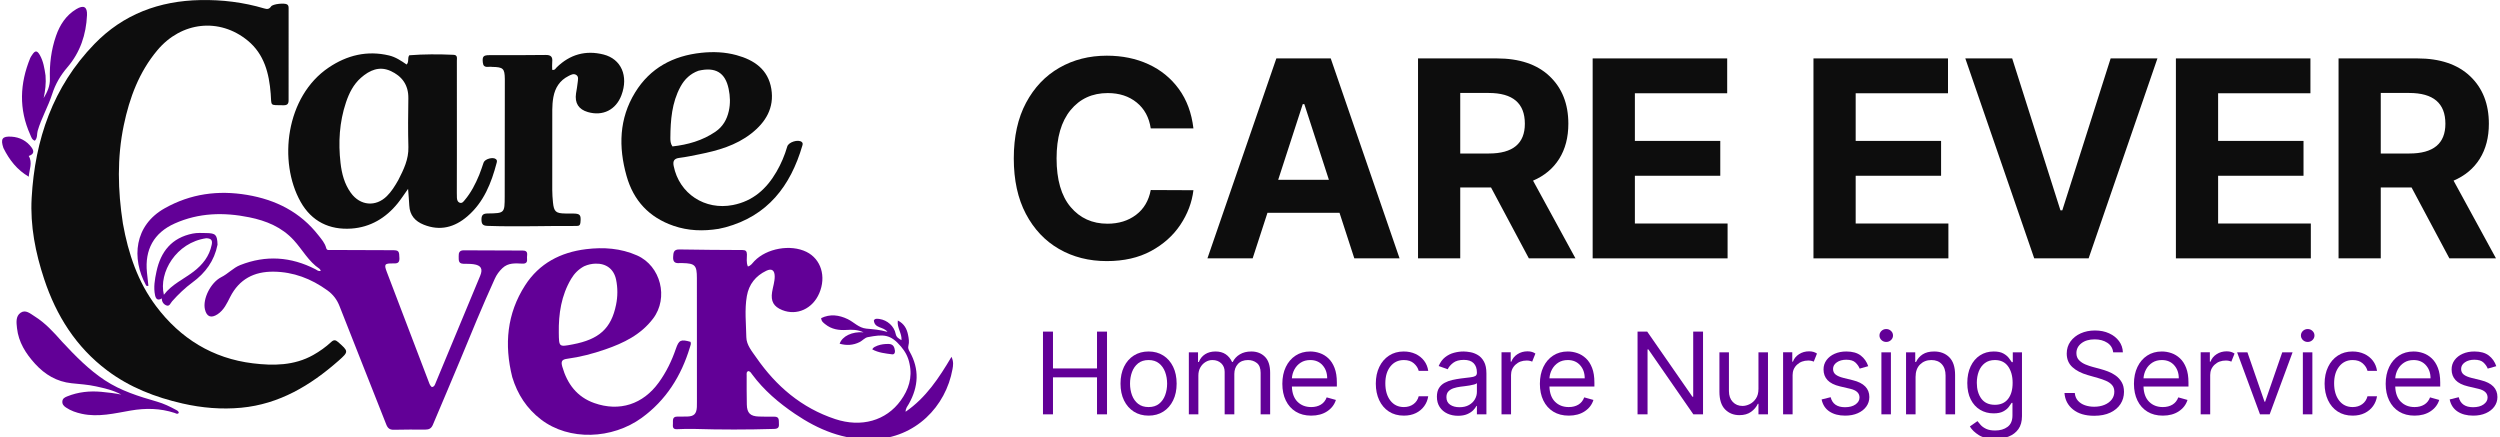<svg width="263" height="46" viewBox="0 0 263 46" fill="none" xmlns="http://www.w3.org/2000/svg">
<g clip-path="url(#clip0_4_322)">
<path d="M12.93 23.522C13.501 26.695 14.497 29.652 16.42 32.211C18.978 35.614 22.375 37.708 26.606 38.222C28.754 38.483 30.948 38.472 32.946 37.349C33.632 36.963 34.27 36.51 34.846 35.976C35.106 35.734 35.296 35.743 35.563 35.979C36.671 36.955 36.71 36.984 35.608 37.954C32.659 40.55 29.38 42.518 25.373 42.894C23.308 43.087 21.246 42.914 19.215 42.451C16.35 41.797 13.651 40.757 11.28 38.975C8 36.51 5.921 33.212 4.645 29.357C3.728 26.59 3.167 23.751 3.33 20.833C3.671 14.685 5.568 9.13 9.933 4.627C12.972 1.492 16.763 0.089 21.087 0.007C23.372 -0.036 25.609 0.239 27.799 0.889C28.106 0.98 28.317 0.975 28.517 0.679C28.7 0.408 29.954 0.288 30.213 0.471C30.368 0.581 30.362 0.746 30.362 0.906C30.361 4.124 30.355 7.341 30.36 10.559C30.361 10.956 30.19 11.081 29.81 11.073C28.339 11.043 28.581 11.21 28.478 9.858C28.315 7.728 27.8 5.696 26.057 4.269C23.079 1.829 19.08 2.28 16.562 5.276C14.635 7.57 13.626 10.28 13.024 13.166C12.31 16.591 12.388 20.031 12.93 23.522Z" fill="#0D0D0D"/>
<path d="M23.259 29.167C24.002 28.799 24.528 28.179 25.27 27.886C27.975 26.819 30.605 27.004 33.177 28.32C33.345 28.406 33.49 28.58 33.75 28.485C33.7 28.407 33.675 28.321 33.617 28.282C32.456 27.508 31.818 26.264 30.905 25.268C29.642 23.891 28.013 23.222 26.222 22.859C23.542 22.315 20.909 22.379 18.378 23.511C16.19 24.489 15.214 26.259 15.46 28.662C15.509 29.134 15.562 29.605 15.612 30.063C15.477 30.107 15.398 30.08 15.358 30.006C13.815 27.17 14.121 23.713 17.323 21.913C20.055 20.378 22.941 19.992 25.991 20.503C29.011 21.011 31.587 22.303 33.504 24.76C33.822 25.168 34.178 25.562 34.312 26.084C34.386 26.375 34.611 26.296 34.799 26.297C36.968 26.306 39.136 26.312 41.306 26.321C41.951 26.323 42.002 26.411 42.02 27.183C42.033 27.741 41.69 27.718 41.303 27.713C40.453 27.702 40.389 27.813 40.695 28.615C42.15 32.424 43.601 36.235 45.054 40.045C45.146 40.287 45.211 40.543 45.425 40.721C45.709 40.69 45.76 40.449 45.84 40.257C47.402 36.511 48.963 32.764 50.515 29.014C50.821 28.274 50.607 27.907 49.813 27.795C49.458 27.745 49.094 27.761 48.735 27.748C48.175 27.727 48.269 27.306 48.254 26.956C48.237 26.584 48.346 26.331 48.787 26.333C50.855 26.347 52.923 26.355 54.992 26.357C55.66 26.358 55.404 26.853 55.444 27.183C55.488 27.538 55.394 27.754 54.958 27.734C54.221 27.701 53.473 27.621 52.854 28.207C52.509 28.533 52.243 28.904 52.053 29.323C50.763 32.157 49.581 35.037 48.395 37.916C47.462 40.182 46.482 42.429 45.537 44.69C45.38 45.064 45.136 45.196 44.749 45.193C43.644 45.186 42.54 45.187 41.436 45.211C41.011 45.22 40.794 45.062 40.636 44.659C39.006 40.507 37.347 36.367 35.722 32.214C35.447 31.51 35.04 30.977 34.426 30.535C32.73 29.315 30.867 28.6 28.772 28.58C26.739 28.56 25.174 29.358 24.215 31.239C23.874 31.908 23.558 32.624 22.878 33.067C22.208 33.503 21.738 33.325 21.558 32.541C21.307 31.449 22.154 29.74 23.259 29.167Z" fill="#620097"/>
<path d="M48.065 15.737C48.062 17.285 48.059 18.773 48.058 20.261C48.057 20.442 48.058 20.623 48.067 20.804C48.078 21.036 48.144 21.259 48.387 21.333C48.62 21.403 48.751 21.212 48.88 21.06C49.551 20.27 50.016 19.358 50.41 18.408C50.586 17.982 50.721 17.538 50.875 17.103C51.013 16.714 51.873 16.482 52.182 16.748C52.313 16.862 52.281 17.002 52.246 17.137C51.688 19.265 50.892 21.274 49.172 22.755C47.827 23.913 46.306 24.325 44.589 23.643C43.666 23.276 43.107 22.645 43.057 21.616C43.032 21.083 42.981 20.551 42.93 19.869C42.513 20.452 42.204 20.933 41.847 21.376C40.591 22.936 38.957 23.907 36.969 24.046C34.669 24.205 32.791 23.302 31.629 21.241C29.247 17.011 30.061 10.146 34.58 7.105C36.508 5.807 38.622 5.286 40.932 5.836C41.624 6.001 42.204 6.395 42.777 6.788C43.056 6.503 42.843 6.127 43.054 5.815C44.589 5.693 46.149 5.695 47.71 5.765C48.16 5.785 48.062 6.126 48.062 6.388C48.066 9.484 48.065 12.58 48.065 15.737ZM41.903 18.939C42.462 17.846 42.999 16.761 42.963 15.467C42.915 13.759 42.932 12.048 42.958 10.339C42.98 8.932 42.281 7.998 41.07 7.456C39.898 6.931 38.876 7.389 37.979 8.176C37.185 8.872 36.726 9.791 36.397 10.772C35.7 12.846 35.579 14.986 35.823 17.14C35.949 18.257 36.23 19.352 36.915 20.298C37.892 21.645 39.529 21.795 40.703 20.627C41.178 20.155 41.532 19.595 41.903 18.939Z" fill="#0D0D0D"/>
<path d="M95.683 38.274C95.546 37.556 95.226 36.98 94.792 36.466C93.663 35.129 92.935 35.161 91.287 35.469C90.979 35.526 90.726 35.842 90.424 35.991C89.755 36.324 89.058 36.366 88.331 36.158C88.601 35.367 89.647 34.861 90.845 34.961C90.207 34.671 89.645 34.67 89.076 34.709C88.252 34.764 87.472 34.645 86.809 34.103C86.624 33.952 86.412 33.818 86.385 33.467C87.326 33.007 88.269 33.136 89.174 33.57C89.833 33.886 90.334 34.492 91.133 34.57C91.846 34.64 92.564 34.681 93.364 34.916C92.933 34.335 92.006 34.576 91.93 33.709C92.044 33.486 92.288 33.525 92.526 33.559C93.348 33.679 94.064 34.311 94.227 35.129C94.299 35.488 94.533 35.609 94.837 35.783C94.897 35.06 94.342 34.491 94.451 33.715C95.139 34.067 95.405 34.616 95.528 35.229C95.602 35.595 95.67 35.982 95.565 36.364C95.501 36.594 95.58 36.79 95.695 36.992C96.743 38.84 96.629 40.671 95.609 42.489C95.478 42.722 95.273 42.93 95.268 43.317C97.422 41.829 98.777 39.766 100.097 37.538C100.336 38.054 100.272 38.451 100.204 38.832C99.503 42.757 96.312 46.077 91.83 46.217C88.752 46.312 86.099 45.209 83.628 43.536C81.927 42.383 80.364 41.06 79.128 39.39C79.024 39.25 78.941 39.075 78.73 39.035C78.503 39.114 78.549 39.319 78.549 39.487C78.548 40.513 78.545 41.539 78.566 42.564C78.583 43.448 78.935 43.792 79.823 43.819C80.365 43.836 80.907 43.84 81.449 43.833C82.029 43.825 81.916 44.241 81.942 44.592C81.97 44.974 81.837 45.111 81.431 45.123C78.622 45.206 75.813 45.209 73.003 45.123C72.402 45.105 71.801 45.132 71.2 45.152C70.711 45.168 70.786 44.824 70.792 44.53C70.799 44.219 70.722 43.841 71.219 43.828C71.58 43.82 71.942 43.831 72.303 43.82C73.008 43.799 73.27 43.538 73.31 42.827C73.321 42.646 73.317 42.465 73.317 42.284C73.316 37.94 73.315 33.596 73.312 29.252C73.312 27.908 73.12 27.708 71.801 27.677C71.7 27.675 71.599 27.666 71.5 27.676C71.038 27.716 70.786 27.582 70.814 27.042C70.838 26.57 70.861 26.229 71.485 26.242C73.692 26.284 75.9 26.294 78.108 26.303C78.443 26.305 78.57 26.423 78.577 26.759C78.585 27.172 78.487 27.598 78.677 28.035C79.01 27.946 79.161 27.673 79.359 27.467C80.656 26.121 83.165 25.674 84.838 26.496C86.373 27.251 86.943 29.095 86.184 30.856C85.48 32.489 83.828 33.237 82.291 32.62C81.386 32.257 81.07 31.696 81.225 30.722C81.312 30.168 81.506 29.635 81.499 29.063C81.492 28.437 81.189 28.208 80.616 28.484C79.495 29.021 78.784 29.906 78.569 31.144C78.319 32.583 78.489 34.035 78.514 35.478C78.528 36.29 79.108 36.962 79.563 37.617C81.656 40.636 84.333 42.919 87.865 44.088C90.604 44.995 93.218 44.269 94.762 42.125C95.572 41.001 96.004 39.742 95.683 38.274Z" fill="#620097"/>
<path d="M53.889 39.674C53.031 36.238 53.328 32.994 55.242 30.017C56.731 27.702 58.974 26.542 61.653 26.213C63.485 25.989 65.295 26.11 67.019 26.872C69.513 27.974 70.358 31.333 68.706 33.513C67.419 35.212 65.61 36.09 63.674 36.758C62.366 37.211 61.027 37.563 59.648 37.746C59.096 37.82 58.998 38.033 59.155 38.58C59.675 40.386 60.697 41.756 62.513 42.4C65.176 43.343 67.648 42.528 69.306 40.234C70.091 39.148 70.663 37.968 71.097 36.706C71.423 35.756 71.618 35.677 72.633 35.958C72.737 36.162 72.634 36.348 72.578 36.536C71.669 39.549 70.065 42.105 67.501 43.963C64.421 46.196 59.884 46.415 56.904 44.123C55.422 42.983 54.446 41.501 53.889 39.674ZM61.449 28.01C60.868 28.321 60.418 28.774 60.085 29.335C59.047 31.085 58.755 33.005 58.786 35.007C58.809 36.507 58.788 36.507 60.25 36.229C63.032 35.7 64.304 34.56 64.812 32.047C64.988 31.181 64.993 30.285 64.811 29.412C64.58 28.304 63.765 27.698 62.64 27.736C62.255 27.749 61.884 27.82 61.449 28.01Z" fill="#620097"/>
<path d="M75.604 24.074C73.964 24.337 72.397 24.285 70.861 23.757C68.291 22.873 66.644 21.109 65.912 18.503C65.057 15.463 65.12 12.482 66.816 9.724C68.4 7.146 70.81 5.868 73.784 5.553C75.038 5.421 76.27 5.471 77.481 5.802C79.344 6.311 80.81 7.308 81.144 9.353C81.469 11.341 80.556 12.857 79.031 14.048C77.416 15.308 75.508 15.845 73.546 16.236C72.858 16.373 72.17 16.524 71.474 16.608C70.911 16.676 70.767 16.943 70.871 17.463C71.457 20.386 74.164 22.145 77.105 21.568C79.227 21.152 80.645 19.863 81.687 18.068C82.173 17.232 82.549 16.343 82.82 15.412C82.956 14.944 83.977 14.628 84.346 14.937C84.481 15.049 84.446 15.186 84.406 15.322C83.161 19.566 80.76 22.715 76.3 23.916C76.087 23.973 75.871 24.015 75.604 24.074ZM73.474 7.443C72.621 7.752 72.012 8.334 71.584 9.123C70.672 10.803 70.538 12.639 70.522 14.495C70.52 14.784 70.528 15.098 70.74 15.405C72.359 15.221 73.901 14.793 75.275 13.85C76.044 13.321 76.47 12.58 76.671 11.679C76.846 10.898 76.815 10.124 76.654 9.351C76.301 7.649 75.282 7.012 73.474 7.443Z" fill="#0D0D0D"/>
<path d="M51.782 7.038C51.381 6.962 50.866 7.248 50.795 6.589C50.725 5.945 50.84 5.803 51.49 5.802C53.456 5.797 55.424 5.815 57.39 5.782C57.957 5.773 58.15 5.972 58.095 6.512C58.066 6.787 58.09 7.068 58.09 7.345C58.376 7.408 58.444 7.203 58.561 7.089C59.953 5.728 61.605 5.261 63.482 5.732C65.359 6.203 66.132 8.002 65.377 10.013C64.799 11.552 63.421 12.245 61.845 11.79C60.871 11.51 60.448 10.845 60.598 9.827C60.657 9.43 60.743 9.036 60.777 8.637C60.8 8.371 60.901 8.041 60.596 7.868C60.32 7.711 60.049 7.875 59.799 8.001C58.886 8.461 58.394 9.238 58.215 10.217C58.136 10.649 58.102 11.095 58.1 11.535C58.09 14.349 58.091 17.163 58.097 19.978C58.098 20.418 58.13 20.86 58.173 21.299C58.271 22.27 58.476 22.448 59.47 22.46C59.731 22.463 59.992 22.463 60.253 22.464C61.032 22.467 61.136 22.597 61.064 23.39C61.039 23.662 60.951 23.773 60.659 23.771C57.532 23.748 54.405 23.872 51.276 23.762C50.747 23.744 50.65 23.53 50.651 23.067C50.653 22.575 50.871 22.463 51.314 22.457C53.084 22.433 53.092 22.419 53.095 20.66C53.102 16.62 53.104 12.579 53.108 8.539C53.108 8.459 53.108 8.378 53.107 8.298C53.091 7.209 52.938 7.057 51.782 7.038Z" fill="#0D0D0D"/>
<path d="M6.535 35.954C7.935 37.456 9.334 38.887 11.029 40.005C12.719 41.119 14.611 41.702 16.52 42.254C17.221 42.456 17.87 42.766 18.506 43.112C18.642 43.186 18.796 43.252 18.812 43.437C18.65 43.616 18.506 43.484 18.366 43.438C16.844 42.942 15.315 42.919 13.737 43.191C12.047 43.483 10.351 43.912 8.608 43.534C8.014 43.406 7.449 43.212 6.941 42.87C6.717 42.719 6.538 42.537 6.558 42.234C6.58 41.915 6.821 41.8 7.065 41.701C8.224 41.232 9.431 41.107 10.668 41.221C11.364 41.285 12.058 41.366 12.749 41.508C11.919 41.044 11.007 40.848 10.095 40.646C9.25 40.459 8.389 40.408 7.534 40.318C5.973 40.154 4.724 39.407 3.691 38.272C2.717 37.2 1.951 36.008 1.788 34.518C1.725 33.935 1.636 33.272 2.163 32.904C2.693 32.533 3.189 32.995 3.639 33.276C4.76 33.976 5.641 34.941 6.535 35.954Z" fill="#620097"/>
<path d="M4.79 7.941C4.859 8.78 4.76 9.55 4.592 10.32C4.975 9.688 5.274 9.041 5.249 8.283C5.199 6.745 5.387 5.234 5.892 3.778C6.295 2.614 6.948 1.606 8.03 0.958C8.8 0.497 9.193 0.709 9.153 1.594C9.061 3.635 8.439 5.503 7.096 7.07C6.37 7.918 5.835 8.818 5.487 9.904C5.066 11.214 4.352 12.425 3.963 13.764C3.865 14.099 3.968 14.497 3.667 14.801C3.35 14.701 3.288 14.406 3.18 14.166C1.966 11.477 2.082 8.786 3.184 6.098C3.229 5.989 3.305 5.893 3.369 5.792C3.687 5.288 3.905 5.283 4.201 5.81C4.56 6.452 4.675 7.17 4.79 7.941Z" fill="#620097"/>
<path d="M22.884 25.741C22.545 27.453 21.605 28.711 20.266 29.696C19.469 30.281 18.761 30.96 18.106 31.697C17.942 31.882 17.839 32.245 17.534 32.141C17.235 32.039 17.014 31.771 17.024 31.392C16.627 31.639 16.406 31.494 16.315 31.075C16.133 30.227 16.287 29.39 16.46 28.571C16.906 26.466 18.067 25.012 20.273 24.572C20.753 24.476 21.234 24.511 21.713 24.518C22.689 24.531 22.851 24.703 22.884 25.741ZM21.704 25.061C18.533 25.511 16.675 28.665 17.239 31.009C18.085 29.903 19.327 29.37 20.369 28.57C21.313 27.848 22.025 26.957 22.272 25.746C22.361 25.309 22.259 25.082 21.704 25.061Z" fill="#620097"/>
<path d="M0.359 15.569C0.032 14.597 0.243 14.313 1.216 14.378C2.084 14.437 2.799 14.808 3.318 15.51C3.637 15.942 3.537 16.24 3.023 16.407C3.448 17.114 3.081 17.826 3.024 18.589C1.806 17.878 0.988 16.838 0.359 15.569Z" fill="#620097"/>
<path d="M92.31 36.362C92.712 36.214 93.083 36.181 93.465 36.183C93.961 36.185 94.101 36.496 94.149 36.906C94.175 37.122 94.059 37.302 93.863 37.276C93.149 37.183 92.423 37.114 91.766 36.756C91.882 36.491 92.102 36.473 92.31 36.362Z" fill="#620097"/>
<path d="M109.721 43.588V34.885H110.773V38.76H115.406V34.885H116.458V43.588H115.406V39.696H110.773V43.588H109.721Z" fill="#620097"/>
<path d="M120.831 43.724C120.242 43.724 119.726 43.584 119.283 43.304C118.841 43.023 118.495 42.631 118.248 42.127C118.001 41.622 117.878 41.033 117.878 40.359C117.878 39.679 118.001 39.085 118.248 38.578C118.495 38.071 118.841 37.677 119.283 37.398C119.726 37.117 120.242 36.976 120.831 36.976C121.418 36.976 121.934 37.117 122.376 37.398C122.819 37.677 123.163 38.071 123.41 38.578C123.658 39.085 123.782 39.679 123.782 40.359C123.782 41.033 123.658 41.622 123.41 42.127C123.163 42.631 122.819 43.023 122.376 43.304C121.934 43.584 121.418 43.724 120.831 43.724ZM120.831 42.823C121.277 42.823 121.644 42.708 121.932 42.479C122.221 42.249 122.434 41.948 122.572 41.575C122.711 41.2 122.781 40.795 122.781 40.359C122.781 39.922 122.711 39.515 122.572 39.138C122.434 38.762 122.221 38.458 121.932 38.226C121.644 37.993 121.277 37.877 120.831 37.877C120.383 37.877 120.015 37.993 119.726 38.226C119.438 38.458 119.225 38.762 119.086 39.138C118.948 39.515 118.879 39.922 118.879 40.359C118.879 40.795 118.948 41.2 119.086 41.575C119.225 41.948 119.438 42.249 119.726 42.479C120.015 42.708 120.383 42.823 120.831 42.823Z" fill="#620097"/>
<path d="M125.066 43.588V37.062H126.033V38.081H126.118C126.254 37.732 126.473 37.461 126.775 37.267C127.078 37.073 127.443 36.976 127.867 36.976C128.296 36.976 128.654 37.073 128.941 37.267C129.228 37.461 129.453 37.732 129.614 38.081H129.683C129.85 37.744 130.1 37.476 130.434 37.276C130.767 37.076 131.167 36.976 131.634 36.976C132.216 36.976 132.692 37.159 133.062 37.523C133.433 37.886 133.619 38.452 133.619 39.22V43.588H132.618V39.22C132.618 38.738 132.486 38.394 132.222 38.188C131.96 37.981 131.65 37.877 131.293 37.877C130.836 37.877 130.481 38.015 130.229 38.291C129.977 38.568 129.851 38.916 129.851 39.338V43.588H128.834V39.118C128.834 38.747 128.713 38.447 128.473 38.219C128.232 37.991 127.922 37.877 127.544 37.877C127.284 37.877 127.042 37.947 126.817 38.086C126.592 38.224 126.41 38.416 126.273 38.66C126.136 38.905 126.068 39.188 126.068 39.509V43.588H125.066Z" fill="#620097"/>
<path d="M137.938 43.724C137.311 43.724 136.769 43.585 136.315 43.306C135.861 43.026 135.512 42.635 135.268 42.132C135.024 41.63 134.902 41.044 134.902 40.375C134.902 39.707 135.024 39.117 135.268 38.606C135.512 38.095 135.855 37.696 136.295 37.408C136.735 37.12 137.249 36.976 137.837 36.976C138.176 36.976 138.511 37.033 138.842 37.147C139.173 37.26 139.474 37.443 139.745 37.697C140.017 37.951 140.233 38.286 140.394 38.702C140.556 39.118 140.637 39.63 140.637 40.239V40.664H135.907C135.929 41.361 136.127 41.895 136.498 42.267C136.87 42.637 137.351 42.823 137.938 42.823C138.331 42.823 138.669 42.738 138.952 42.568C139.235 42.398 139.44 42.143 139.567 41.803L140.536 42.074C140.382 42.567 140.076 42.966 139.618 43.27C139.161 43.573 138.601 43.724 137.938 43.724ZM135.907 39.798H139.62C139.62 39.245 139.458 38.788 139.135 38.424C138.813 38.06 138.38 37.877 137.837 37.877C137.454 37.877 137.123 37.966 136.843 38.144C136.563 38.322 136.343 38.558 136.182 38.851C136.022 39.145 135.929 39.46 135.907 39.798Z" fill="#620097"/>
<path d="M147.688 43.724C147.076 43.724 146.55 43.58 146.108 43.291C145.668 43.002 145.329 42.604 145.091 42.096C144.854 41.589 144.735 41.01 144.735 40.359C144.735 39.695 144.857 39.11 145.102 38.602C145.346 38.093 145.688 37.696 146.128 37.408C146.568 37.12 147.082 36.976 147.67 36.976C148.128 36.976 148.541 37.062 148.909 37.232C149.276 37.402 149.577 37.64 149.812 37.946C150.047 38.252 150.192 38.608 150.249 39.015H149.248C149.172 38.718 149.002 38.455 148.74 38.224C148.479 37.993 148.128 37.877 147.688 37.877C147.102 37.877 146.629 38.1 146.272 38.546C145.915 38.992 145.737 39.585 145.737 40.325C145.737 41.08 145.913 41.686 146.266 42.141C146.619 42.596 147.093 42.823 147.688 42.823C148.077 42.823 148.411 42.722 148.69 42.521C148.969 42.32 149.155 42.041 149.248 41.684H150.249C150.192 42.069 150.053 42.415 149.83 42.723C149.609 43.031 149.316 43.275 148.953 43.455C148.59 43.634 148.168 43.724 147.688 43.724Z" fill="#620097"/>
<path d="M153.384 43.74C152.971 43.74 152.596 43.662 152.259 43.506C151.923 43.349 151.655 43.12 151.457 42.821C151.26 42.522 151.162 42.16 151.162 41.734C151.162 41.361 151.235 41.058 151.381 40.824C151.528 40.591 151.725 40.407 151.971 40.274C152.217 40.141 152.489 40.041 152.787 39.974C153.085 39.908 153.386 39.854 153.69 39.814C154.086 39.763 154.407 39.724 154.653 39.698C154.901 39.671 155.082 39.625 155.197 39.56C155.312 39.494 155.37 39.381 155.37 39.22V39.185C155.37 38.767 155.255 38.44 155.027 38.208C154.799 37.975 154.456 37.859 153.995 37.859C153.517 37.859 153.142 37.964 152.87 38.173C152.599 38.383 152.409 38.607 152.299 38.846L151.348 38.506C151.518 38.109 151.744 37.799 152.029 37.577C152.312 37.355 152.624 37.199 152.961 37.111C153.299 37.021 153.633 36.976 153.96 36.976C154.169 36.976 154.411 37.001 154.684 37.051C154.957 37.1 155.221 37.201 155.477 37.354C155.733 37.507 155.946 37.737 156.115 38.046C156.286 38.355 156.371 38.769 156.371 39.287V43.588H155.37V42.705H155.319C155.251 42.845 155.138 42.997 154.98 43.159C154.821 43.32 154.61 43.458 154.347 43.571C154.084 43.684 153.763 43.74 153.384 43.74ZM153.536 42.839C153.932 42.839 154.267 42.762 154.539 42.606C154.812 42.45 155.019 42.249 155.159 42.003C155.299 41.756 155.37 41.497 155.37 41.226V40.306C155.327 40.359 155.235 40.405 155.092 40.446C154.949 40.486 154.785 40.522 154.599 40.552C154.414 40.582 154.234 40.608 154.06 40.63C153.887 40.651 153.747 40.667 153.639 40.681C153.378 40.715 153.135 40.769 152.91 40.844C152.686 40.92 152.506 41.031 152.368 41.18C152.231 41.329 152.163 41.531 152.163 41.785C152.163 42.134 152.292 42.397 152.551 42.574C152.809 42.751 153.138 42.839 153.536 42.839Z" fill="#620097"/>
<path d="M157.96 43.588V37.061H158.927V38.046H158.996C159.112 37.724 159.325 37.462 159.636 37.261C159.947 37.06 160.299 36.96 160.692 36.96C160.873 36.96 161.031 36.981 161.167 37.023C161.304 37.066 161.423 37.123 161.524 37.196L161.185 38.046C161.114 38.01 161.03 37.982 160.935 37.961C160.841 37.939 160.732 37.928 160.608 37.928C160.133 37.928 159.74 38.073 159.428 38.364C159.117 38.654 158.961 39.018 158.961 39.458V43.588H157.96Z" fill="#620097"/>
<path d="M165.032 43.724C164.404 43.724 163.863 43.585 163.409 43.306C162.955 43.026 162.606 42.635 162.362 42.132C162.118 41.63 161.996 41.044 161.996 40.375C161.996 39.707 162.118 39.117 162.362 38.606C162.606 38.095 162.948 37.696 163.389 37.408C163.829 37.12 164.343 36.976 164.93 36.976C165.27 36.976 165.605 37.033 165.935 37.147C166.266 37.26 166.567 37.443 166.839 37.697C167.111 37.951 167.327 38.286 167.488 38.702C167.65 39.118 167.731 39.63 167.731 40.239V40.664H163.001C163.023 41.361 163.22 41.895 163.592 42.267C163.964 42.637 164.444 42.823 165.032 42.823C165.425 42.823 165.763 42.738 166.046 42.568C166.329 42.398 166.534 42.143 166.661 41.803L167.629 42.074C167.476 42.567 167.17 42.966 166.712 43.27C166.255 43.573 165.695 43.724 165.032 43.724ZM163.001 39.798H166.713C166.713 39.245 166.552 38.788 166.229 38.424C165.906 38.06 165.473 37.877 164.93 37.877C164.548 37.877 164.217 37.966 163.936 38.144C163.657 38.322 163.437 38.558 163.276 38.851C163.115 39.145 163.023 39.46 163.001 39.798Z" fill="#620097"/>
<path d="M179.159 34.885V43.588H178.141L173.407 36.754H173.322V43.588H172.27V34.885H173.287L178.04 41.734H178.125V34.885H179.159Z" fill="#620097"/>
<path d="M184.99 40.919V37.062H185.991V43.588H184.99V42.483H184.923C184.769 42.815 184.531 43.097 184.208 43.328C183.886 43.558 183.479 43.673 182.987 43.673C182.377 43.673 181.873 43.471 181.476 43.066C181.081 42.661 180.883 42.041 180.883 41.208V37.062H181.884V41.14C181.884 41.616 182.018 41.996 182.285 42.279C182.552 42.563 182.894 42.705 183.31 42.705C183.559 42.705 183.813 42.641 184.072 42.514C184.33 42.386 184.548 42.19 184.725 41.927C184.901 41.663 184.99 41.327 184.99 40.919Z" fill="#620097"/>
<path d="M187.581 43.588V37.061H188.548V38.046H188.617C188.733 37.724 188.946 37.462 189.257 37.261C189.567 37.06 189.919 36.96 190.313 36.96C190.494 36.96 190.652 36.981 190.788 37.023C190.924 37.066 191.043 37.123 191.145 37.196L190.806 38.046C190.734 38.01 190.651 37.982 190.556 37.961C190.461 37.939 190.352 37.928 190.229 37.928C189.754 37.928 189.36 38.073 189.048 38.364C188.737 38.654 188.582 39.018 188.582 39.458V43.588H187.581Z" fill="#620097"/>
<path d="M196.537 38.522L195.638 38.778C195.549 38.551 195.402 38.338 195.195 38.141C194.989 37.942 194.667 37.843 194.228 37.843C193.83 37.843 193.499 37.934 193.234 38.117C192.969 38.3 192.837 38.531 192.837 38.811C192.837 39.061 192.928 39.258 193.109 39.403C193.29 39.548 193.573 39.668 193.958 39.763L194.925 40.001C196.078 40.285 196.655 40.874 196.655 41.769C196.655 42.143 196.548 42.477 196.334 42.772C196.121 43.066 195.823 43.299 195.442 43.469C195.061 43.639 194.617 43.724 194.11 43.724C193.445 43.724 192.895 43.58 192.46 43.291C192.024 43.002 191.749 42.579 191.633 42.023L192.583 41.785C192.761 42.488 193.264 42.839 194.094 42.839C194.561 42.839 194.932 42.74 195.208 42.541C195.483 42.341 195.621 42.101 195.621 41.82C195.621 41.358 195.298 41.053 194.653 40.902L193.568 40.648C192.97 40.506 192.532 40.286 192.253 39.987C191.974 39.688 191.836 39.312 191.836 38.862C191.836 38.494 191.94 38.168 192.148 37.885C192.355 37.601 192.64 37.379 193 37.218C193.362 37.057 193.771 36.976 194.228 36.976C194.874 36.976 195.381 37.118 195.75 37.401C196.119 37.685 196.381 38.059 196.537 38.522Z" fill="#620097"/>
<path d="M197.923 43.588V37.062H198.924V43.588H197.923ZM198.433 35.973C198.237 35.973 198.068 35.907 197.928 35.773C197.789 35.64 197.72 35.48 197.72 35.294C197.72 35.106 197.789 34.946 197.928 34.814C198.068 34.681 198.237 34.614 198.433 34.614C198.627 34.614 198.794 34.681 198.935 34.814C199.075 34.946 199.145 35.106 199.145 35.294C199.145 35.48 199.075 35.64 198.935 35.773C198.794 35.907 198.627 35.973 198.433 35.973Z" fill="#620097"/>
<path d="M201.518 39.661V43.588H200.516V37.062H201.483V38.081H201.568C201.721 37.749 201.952 37.482 202.263 37.279C202.575 37.077 202.977 36.976 203.469 36.976C204.128 36.976 204.66 37.179 205.066 37.585C205.472 37.989 205.675 38.608 205.675 39.44V43.588H204.674V39.509C204.674 38.995 204.54 38.595 204.275 38.308C204.009 38.021 203.644 37.877 203.181 37.877C202.703 37.877 202.307 38.033 201.991 38.342C201.675 38.653 201.518 39.092 201.518 39.661Z" fill="#620097"/>
<path d="M209.895 46.171C209.168 46.171 208.593 46.039 208.17 45.773C207.748 45.509 207.434 45.206 207.23 44.863L208.028 44.302C208.119 44.42 208.233 44.556 208.371 44.71C208.51 44.865 208.7 45 208.943 45.116C209.184 45.23 209.502 45.288 209.895 45.288C210.421 45.288 210.855 45.16 211.197 44.905C211.539 44.651 211.711 44.251 211.711 43.706V42.381H211.625C211.553 42.5 211.448 42.647 211.313 42.821C211.179 42.995 210.987 43.15 210.736 43.284C210.486 43.419 210.149 43.486 209.726 43.486C209.2 43.486 208.729 43.361 208.311 43.112C207.894 42.862 207.564 42.499 207.323 42.023C207.081 41.547 206.96 40.969 206.96 40.29C206.96 39.621 207.077 39.039 207.312 38.542C207.546 38.044 207.873 37.659 208.291 37.387C208.709 37.113 209.193 36.976 209.742 36.976C210.167 36.976 210.504 37.047 210.755 37.187C211.005 37.326 211.197 37.485 211.331 37.663C211.466 37.84 211.569 37.984 211.643 38.097H211.745V37.062H212.712V43.775C212.712 44.335 212.585 44.792 212.333 45.145C212.08 45.497 211.74 45.756 211.315 45.922C210.889 46.088 210.416 46.171 209.895 46.171ZM209.862 42.585C210.464 42.585 210.926 42.38 211.246 41.971C211.568 41.561 211.729 40.996 211.729 40.274C211.729 39.568 211.57 38.992 211.253 38.546C210.936 38.1 210.473 37.877 209.862 37.877C209.438 37.877 209.084 37.985 208.803 38.201C208.521 38.415 208.31 38.704 208.17 39.067C208.031 39.43 207.961 39.832 207.961 40.274C207.961 40.953 208.121 41.509 208.44 41.94C208.759 42.37 209.233 42.585 209.862 42.585Z" fill="#620097"/>
<path d="M222.307 37.062C222.256 36.63 222.05 36.296 221.688 36.059C221.326 35.82 220.883 35.701 220.357 35.701C219.779 35.701 219.314 35.838 218.964 36.111C218.613 36.385 218.438 36.73 218.438 37.145C218.438 37.458 218.533 37.71 218.725 37.901C218.915 38.091 219.142 38.24 219.403 38.346C219.665 38.453 219.904 38.535 220.119 38.591L221.001 38.829C221.227 38.889 221.479 38.971 221.757 39.076C222.037 39.181 222.304 39.323 222.559 39.503C222.815 39.683 223.027 39.913 223.194 40.194C223.361 40.474 223.444 40.818 223.444 41.226C223.444 41.696 223.322 42.121 223.078 42.501C222.833 42.88 222.476 43.182 222.008 43.406C221.54 43.629 220.972 43.74 220.306 43.74C219.373 43.74 218.631 43.52 218.082 43.077C217.533 42.635 217.234 42.057 217.183 41.344H218.269C218.297 41.672 218.408 41.943 218.601 42.158C218.796 42.372 219.042 42.531 219.339 42.634C219.638 42.737 219.96 42.788 220.306 42.788C220.708 42.788 221.068 42.723 221.387 42.592C221.707 42.46 221.959 42.276 222.145 42.04C222.333 41.803 222.427 41.525 222.427 41.208C222.427 40.92 222.345 40.684 222.184 40.503C222.023 40.321 221.81 40.174 221.547 40.061C221.284 39.948 221.001 39.848 220.696 39.763L219.626 39.458C218.948 39.262 218.41 38.983 218.013 38.62C217.618 38.258 217.42 37.784 217.42 37.196C217.42 36.709 217.553 36.284 217.818 35.92C218.082 35.556 218.438 35.273 218.886 35.07C219.334 34.868 219.835 34.767 220.39 34.767C220.949 34.767 221.447 34.867 221.882 35.067C222.319 35.266 222.665 35.538 222.92 35.884C223.176 36.229 223.312 36.622 223.326 37.062H222.307Z" fill="#620097"/>
<path d="M227.528 43.724C226.9 43.724 226.359 43.585 225.905 43.306C225.451 43.026 225.102 42.635 224.858 42.132C224.614 41.63 224.492 41.044 224.492 40.375C224.492 39.707 224.614 39.117 224.858 38.606C225.102 38.095 225.444 37.696 225.885 37.408C226.324 37.12 226.839 36.976 227.426 36.976C227.766 36.976 228.101 37.033 228.431 37.147C228.762 37.26 229.063 37.443 229.335 37.697C229.607 37.951 229.823 38.286 229.984 38.702C230.146 39.118 230.227 39.63 230.227 40.239V40.664H225.496C225.519 41.361 225.716 41.895 226.088 42.267C226.46 42.637 226.94 42.823 227.528 42.823C227.921 42.823 228.259 42.738 228.542 42.568C228.825 42.398 229.03 42.143 229.157 41.803L230.125 42.074C229.972 42.567 229.666 42.966 229.208 43.27C228.751 43.573 228.19 43.724 227.528 43.724ZM225.496 39.798H229.209C229.209 39.245 229.048 38.788 228.725 38.424C228.402 38.06 227.969 37.877 227.426 37.877C227.044 37.877 226.713 37.966 226.432 38.144C226.153 38.322 225.933 38.558 225.772 38.851C225.611 39.145 225.519 39.46 225.496 39.798Z" fill="#620097"/>
<path d="M231.511 43.588V37.061H232.477V38.046H232.546C232.662 37.724 232.875 37.462 233.187 37.261C233.497 37.06 233.849 36.96 234.242 36.96C234.424 36.96 234.582 36.981 234.717 37.023C234.854 37.066 234.973 37.123 235.075 37.196L234.736 38.046C234.664 38.01 234.58 37.982 234.485 37.961C234.391 37.939 234.282 37.928 234.159 37.928C233.684 37.928 233.29 38.073 232.978 38.364C232.667 38.654 232.512 39.018 232.512 39.458V43.588H231.511Z" fill="#620097"/>
<path d="M241.18 37.062L238.769 43.588H237.752L235.343 37.062H236.428L238.227 42.261H238.294L240.093 37.062H241.18Z" fill="#620097"/>
<path d="M242.26 43.588V37.062H243.261V43.588H242.26ZM242.77 35.973C242.574 35.973 242.405 35.907 242.265 35.773C242.126 35.64 242.057 35.48 242.057 35.294C242.057 35.106 242.126 34.946 242.265 34.814C242.405 34.681 242.574 34.614 242.77 34.614C242.964 34.614 243.131 34.681 243.272 34.814C243.412 34.946 243.482 35.106 243.482 35.294C243.482 35.48 243.412 35.64 243.272 35.773C243.131 35.907 242.964 35.973 242.77 35.973Z" fill="#620097"/>
<path d="M247.501 43.724C246.889 43.724 246.363 43.58 245.922 43.291C245.481 43.002 245.142 42.604 244.904 42.096C244.667 41.589 244.548 41.01 244.548 40.359C244.548 39.695 244.67 39.11 244.915 38.602C245.159 38.093 245.501 37.696 245.942 37.408C246.381 37.12 246.896 36.976 247.483 36.976C247.941 36.976 248.354 37.062 248.722 37.232C249.089 37.402 249.391 37.64 249.625 37.946C249.86 38.252 250.005 38.608 250.063 39.015H249.061C248.985 38.718 248.816 38.455 248.553 38.224C248.292 37.993 247.941 37.877 247.501 37.877C246.915 37.877 246.443 38.1 246.085 38.546C245.728 38.992 245.55 39.585 245.55 40.325C245.55 41.08 245.726 41.686 246.079 42.141C246.432 42.596 246.906 42.823 247.501 42.823C247.891 42.823 248.224 42.722 248.503 42.521C248.782 42.32 248.968 42.041 249.061 41.684H250.063C250.005 42.069 249.866 42.415 249.644 42.723C249.422 43.031 249.129 43.275 248.766 43.455C248.403 43.634 247.981 43.724 247.501 43.724Z" fill="#620097"/>
<path d="M254.011 43.724C253.383 43.724 252.842 43.585 252.387 43.306C251.934 43.026 251.585 42.635 251.341 42.132C251.096 41.63 250.974 41.044 250.974 40.375C250.974 39.707 251.096 39.117 251.341 38.606C251.585 38.095 251.927 37.696 252.367 37.408C252.807 37.12 253.321 36.976 253.909 36.976C254.249 36.976 254.584 37.033 254.914 37.147C255.245 37.26 255.546 37.443 255.817 37.697C256.089 37.951 256.306 38.286 256.467 38.702C256.629 39.118 256.71 39.63 256.71 40.239V40.664H251.979C252.002 41.361 252.199 41.895 252.571 42.267C252.943 42.637 253.423 42.823 254.011 42.823C254.403 42.823 254.742 42.738 255.025 42.568C255.308 42.398 255.513 42.143 255.64 41.803L256.608 42.074C256.454 42.567 256.148 42.966 255.69 43.27C255.233 43.573 254.673 43.724 254.011 43.724ZM251.979 39.798H255.692C255.692 39.245 255.531 38.788 255.208 38.424C254.885 38.06 254.452 37.877 253.909 37.877C253.527 37.877 253.195 37.966 252.915 38.144C252.636 38.322 252.415 38.558 252.255 38.851C252.094 39.145 252.002 39.46 251.979 39.798Z" fill="#620097"/>
<path d="M262.61 38.522L261.71 38.778C261.622 38.551 261.475 38.338 261.268 38.141C261.062 37.942 260.74 37.843 260.301 37.843C259.903 37.843 259.572 37.934 259.307 38.117C259.042 38.3 258.91 38.531 258.91 38.811C258.91 39.061 259 39.258 259.182 39.403C259.363 39.548 259.646 39.668 260.031 39.763L260.998 40.001C262.151 40.285 262.728 40.874 262.728 41.769C262.728 42.143 262.621 42.477 262.407 42.772C262.194 43.066 261.896 43.299 261.514 43.469C261.134 43.639 260.69 43.724 260.183 43.724C259.518 43.724 258.968 43.58 258.532 43.291C258.097 43.002 257.821 42.579 257.705 42.023L258.656 41.785C258.834 42.488 259.337 42.839 260.167 42.839C260.633 42.839 261.005 42.74 261.28 42.541C261.556 42.341 261.694 42.101 261.694 41.82C261.694 41.358 261.371 41.053 260.725 40.902L259.641 40.648C259.043 40.506 258.605 40.286 258.326 39.987C258.047 39.688 257.909 39.312 257.909 38.862C257.909 38.494 258.012 38.168 258.22 37.885C258.428 37.601 258.713 37.379 259.073 37.218C259.434 37.057 259.844 36.976 260.301 36.976C260.947 36.976 261.454 37.118 261.823 37.401C262.191 37.685 262.454 38.059 262.61 38.522Z" fill="#620097"/>
<path d="M125.549 13.508H121.058C120.886 12.352 120.393 11.444 119.58 10.783C118.767 10.122 117.752 9.791 116.536 9.791C114.908 9.791 113.604 10.389 112.623 11.584C111.643 12.779 111.152 14.471 111.152 16.663C111.152 18.908 111.646 20.615 112.633 21.782C113.62 22.95 114.911 23.534 116.505 23.534C117.688 23.534 118.689 23.224 119.509 22.605C120.33 21.985 120.846 21.114 121.058 19.991L125.549 20.011C125.392 21.299 124.933 22.511 124.174 23.648C123.416 24.785 122.386 25.705 121.083 26.41C119.781 27.115 118.231 27.467 116.433 27.467C114.559 27.467 112.886 27.043 111.412 26.194C109.939 25.345 108.777 24.116 107.926 22.507C107.075 20.898 106.65 18.949 106.65 16.663C106.65 14.369 107.081 12.417 107.942 10.809C108.803 9.199 109.972 7.972 111.448 7.126C112.925 6.28 114.587 5.858 116.433 5.858C118.053 5.858 119.514 6.157 120.817 6.757C122.119 7.356 123.186 8.225 124.016 9.364C124.847 10.504 125.358 11.886 125.549 13.508Z" fill="#0D0D0D"/>
<path d="M131.779 27.18H127.022L134.272 6.145H139.993L147.234 27.18H142.474L140.916 22.384H133.338L131.779 27.18ZM134.466 18.912H139.799L137.214 10.952H137.051L134.466 18.912Z" fill="#0D0D0D"/>
<path d="M149.176 27.18V6.145H157.462C159.848 6.145 161.698 6.768 163.014 8.014C164.331 9.261 164.99 10.928 164.99 13.016C164.99 14.454 164.669 15.683 164.03 16.704C163.391 17.724 162.474 18.491 161.277 19.004L165.739 27.18H160.836L156.858 19.724H153.617V27.18H149.176ZM153.617 16.148H156.631C159.153 16.148 160.415 15.104 160.415 13.016C160.415 10.859 159.147 9.78 156.611 9.78H153.617V16.148Z" fill="#0D0D0D"/>
<path d="M167.548 27.18V6.145H181.7V9.811H171.989V14.824H180.973V18.49H171.989V23.514H181.742V27.18H167.548Z" fill="#0D0D0D"/>
<path d="M190.777 27.18V6.145H204.929V9.811H195.217V14.824H204.202V18.49H195.217V23.514H204.971V27.18H190.777Z" fill="#0D0D0D"/>
<path d="M211.682 6.145L216.759 22.128H216.954L222.04 6.145H226.962L219.722 27.18H214.001L206.751 6.145H211.682Z" fill="#0D0D0D"/>
<path d="M228.905 27.18V6.145H243.057V9.811H233.346V14.824H242.33V18.49H233.346V23.514H243.099V27.18H228.905Z" fill="#0D0D0D"/>
<path d="M246.016 27.18V6.145H254.302C256.687 6.145 258.538 6.768 259.854 8.014C261.171 9.261 261.829 10.928 261.829 13.016C261.829 14.454 261.509 15.683 260.87 16.704C260.231 17.724 259.313 18.491 258.116 19.004L262.578 27.18H257.675L253.698 19.724H250.456V27.18H246.016ZM250.456 16.148H253.471C255.993 16.148 257.255 15.104 257.255 13.016C257.255 10.859 255.987 9.78 253.451 9.78H250.456V16.148Z" fill="#0D0D0D"/>
</g>
<defs>
<clipPath id="clip0_4_322">
<rect width="263" height="46" fill="white"/>
</clipPath>
</defs>
</svg>
